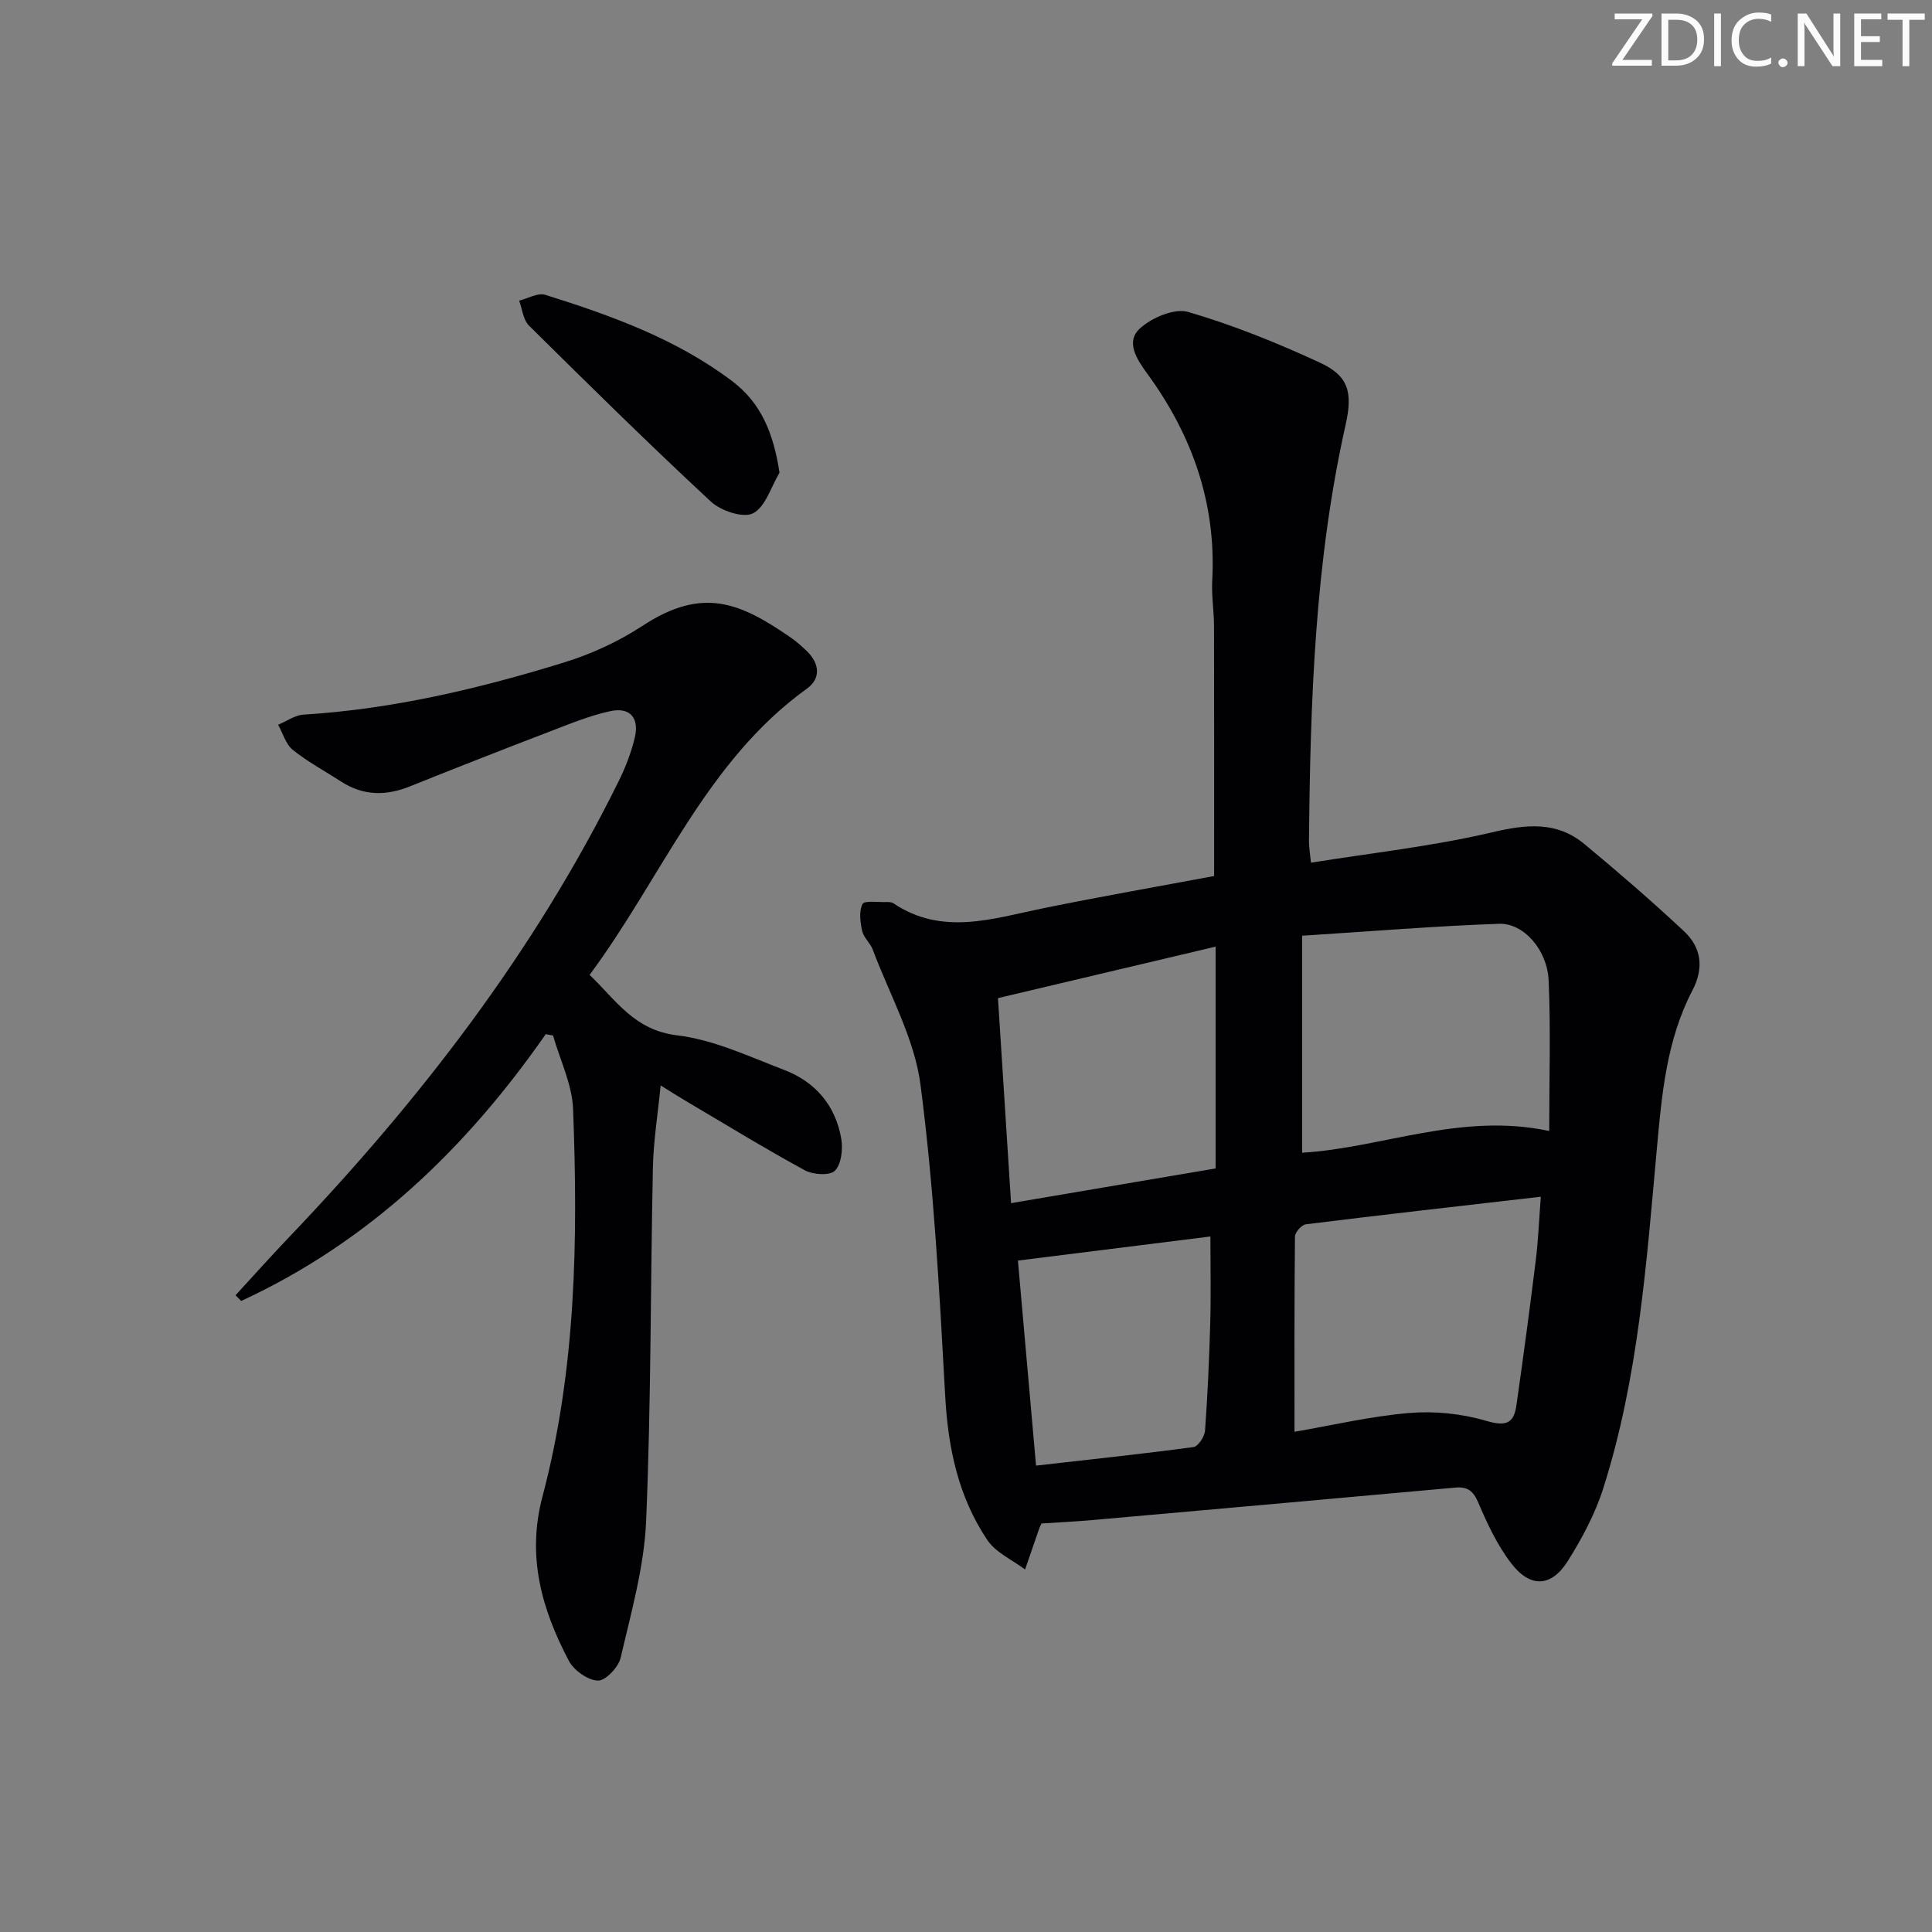 <svg enable-background="new 0 0 400 400" viewBox="0 0 400 400" xmlns="http://www.w3.org/2000/svg"><rect x="0" y="0" width="400" height="400" fill="#808080" stroke="none"/><g fill="#fafbfa"><path d="m342.2 3.2-6.3 9.2h6.1v1.2h-8.2v-.5l6.2-9.1h-5.7v-1.2h7.8v.4z"/><path d="m344 13.7v-10.9h3.1c1.6 0 3 .5 4.1 1.4 1.1 1 1.6 2.2 1.6 3.9s-.5 3-1.6 4-2.5 1.5-4.2 1.5h-3zm1.4-9.6v8.4h1.6c1.4 0 2.5-.4 3.2-1.1.8-.8 1.2-1.8 1.2-3.2s-.4-2.4-1.2-3.1-1.8-1-3.1-1z"/><path d="m356.3 2.8v10.9h-1.4v-10.9z"/><path d="m366.6 13.2c-.8.4-1.8.6-3 .6-1.6 0-2.8-.5-3.7-1.5s-1.4-2.3-1.4-3.9c0-1.7.5-3.2 1.6-4.2s2.4-1.6 4-1.6c1 0 1.9.1 2.6.4v1.5c-.8-.4-1.6-.6-2.6-.6-1.2 0-2.2.4-3 1.2s-1.1 1.9-1.1 3.3c0 1.3.4 2.3 1.1 3.1s1.6 1.1 2.8 1.1c1.1 0 2-.2 2.8-.7v1.3z"/><path d="m368.2 13c0-.3.1-.5.3-.6.2-.2.4-.3.6-.3.3 0 .5.1.7.3s.3.4.3.6-.1.5-.3.6c-.2.2-.4.3-.7.3s-.5-.1-.6-.3c-.2-.2-.3-.4-.3-.6z"/><path d="m381.1 13.7h-1.7l-5.5-8.4c-.2-.2-.3-.5-.4-.7 0 .2.1.8.1 1.5v7.6h-1.4v-10.9h1.8l5.3 8.3c.3.4.4.6.4.8 0-.3-.1-.8-.1-1.6v-7.5h1.4v10.9z"/><path d="m389.7 13.7h-5.8v-10.9h5.6v1.2h-4.2v3.5h3.9v1.2h-3.9v3.7h4.4z"/><path d="m398.4 4.1h-3.1v9.6h-1.4v-9.6h-3.1v-1.3h7.7v1.3z"/></g><path d="m251.37 181.37c0-17.48.02-34.6-.02-51.72-.01-3.15-.54-6.32-.37-9.46.86-16-4.16-30.11-13.48-42.87-2.15-2.95-4.53-6.57-1.47-9.34 2.46-2.23 7.15-4.23 9.99-3.39 9.32 2.73 18.42 6.4 27.25 10.49 5.88 2.72 6.86 6.05 5.32 12.89-6.38 28.42-7.31 57.31-7.58 86.26-.01 1.12.2 2.25.41 4.38 12.7-2.04 25.24-3.4 37.43-6.27 7.14-1.69 13.44-2.37 19.23 2.45 7.01 5.82 13.93 11.79 20.58 18.02 3.59 3.36 4.18 7.56 1.73 12.26-5.35 10.25-6.34 21.53-7.36 32.81-2.15 23.64-3.83 47.38-11.07 70.19-1.68 5.31-4.4 10.42-7.38 15.15-3.4 5.38-7.72 5.59-11.65.51-2.9-3.75-4.99-8.22-6.86-12.62-1.05-2.45-2.23-3.34-4.74-3.12-24.96 2.26-49.93 4.49-74.89 6.7-3.61.32-7.24.5-10.8.73-.19.41-.36.68-.46.98-.99 2.85-1.97 5.7-2.95 8.55-2.65-2.01-6.07-3.5-7.82-6.11-5.97-8.9-8.12-18.97-8.71-29.7-1.19-21.55-2.33-43.17-5.12-64.55-1.25-9.59-6.41-18.68-9.88-27.97-.52-1.38-1.89-2.49-2.2-3.88-.4-1.82-.69-4.07.07-5.57.4-.77 3.19-.35 4.9-.41.49-.02 1.09-.01 1.47.24 10.17 6.84 20.63 3.16 31.12 1.03 11.7-2.39 23.46-4.44 35.31-6.66zm69.38 52.79c0-10.92.32-21.05-.12-31.16-.28-6.33-5.16-11.92-10.27-11.74-13.35.47-26.68 1.58-40.76 2.47v44.93c16.54-.99 32.85-8.41 51.15-4.5zm-52.74 62.28c7.72-1.33 15.66-3.21 23.71-3.89 5.25-.45 10.86.12 15.91 1.6 3.97 1.16 5.76.75 6.32-3.15 1.43-9.99 2.77-20 4.01-30.02.52-4.19.68-8.42 1.05-13.21-16.77 1.93-32.73 3.73-48.66 5.71-.87.11-2.23 1.65-2.24 2.54-.14 13.25-.1 26.5-.1 40.42zm-58.68-47.34c14.75-2.51 28.49-4.84 42.35-7.19 0-15.61 0-30.2 0-45.92-15.03 3.55-29.6 7-45.06 10.66.89 13.95 1.78 27.89 2.71 42.45zm5.17 54.34c11.25-1.28 21.95-2.41 32.6-3.84.96-.13 2.3-2.17 2.39-3.4.54-7.45.87-14.92 1.08-22.38.16-5.91.03-11.84.03-17.82-13.19 1.65-26.12 3.27-39.85 4.99 1.19 13.46 2.42 27.43 3.75 42.45z" fill="#010104"/><path d="m112.99 214.11c-16.52 23.72-36.73 43.09-63.06 55.24-.39-.4-.77-.79-1.16-1.19 3.65-3.97 7.24-7.99 10.96-11.89 27.15-28.43 50.98-59.26 68.43-94.68 1.38-2.81 2.53-5.81 3.26-8.85.98-4.11-.98-6.39-5.08-5.5-4.35.94-8.53 2.69-12.71 4.29-9.61 3.68-19.2 7.44-28.75 11.28-4.98 2-9.69 1.97-14.26-1-3.35-2.17-6.91-4.07-10-6.56-1.46-1.17-2.05-3.43-3.04-5.2 1.75-.72 3.47-1.98 5.25-2.09 18.51-1.15 36.42-5.39 54.03-10.83 5.65-1.75 11.24-4.33 16.18-7.57 12.52-8.21 20.25-4.72 30.58 2.37 1.23.84 2.37 1.85 3.44 2.89 2.64 2.56 2.92 5.65.01 7.75-20.95 15.08-30.02 39.08-45 59.27 5.42 5.16 9.2 11.44 18.09 12.51 7.58.9 14.91 4.38 22.18 7.16 6.48 2.47 10.67 7.39 11.84 14.29.36 2.15.01 5.24-1.33 6.59-1.05 1.06-4.54.83-6.25-.11-8.31-4.53-16.38-9.48-24.53-14.29-1.55-.91-3.06-1.88-5.29-3.26-.59 6.03-1.48 11.44-1.6 16.86-.52 24.47-.37 48.95-1.41 73.39-.41 9.48-3.11 18.9-5.27 28.24-.45 1.95-3.14 4.79-4.71 4.73-2.1-.07-4.97-2.12-6.02-4.1-5.6-10.64-8.75-21.58-5.46-33.99 6.97-26.31 7.37-53.28 6.34-80.26-.2-5.11-2.71-10.14-4.15-15.21-.49-.08-1-.18-1.51-.28z" fill="#010104"/><path d="m161.39 97.87c-1.76 2.93-2.9 7.08-5.49 8.41-2.03 1.04-6.67-.52-8.74-2.45-12.79-11.88-25.23-24.13-37.64-36.42-1.21-1.19-1.38-3.42-2.04-5.17 1.82-.44 3.88-1.68 5.41-1.2 13.65 4.28 27.1 9.12 38.7 17.87 6.02 4.55 8.56 10.82 9.8 18.96z" fill="#010104"/></svg>
